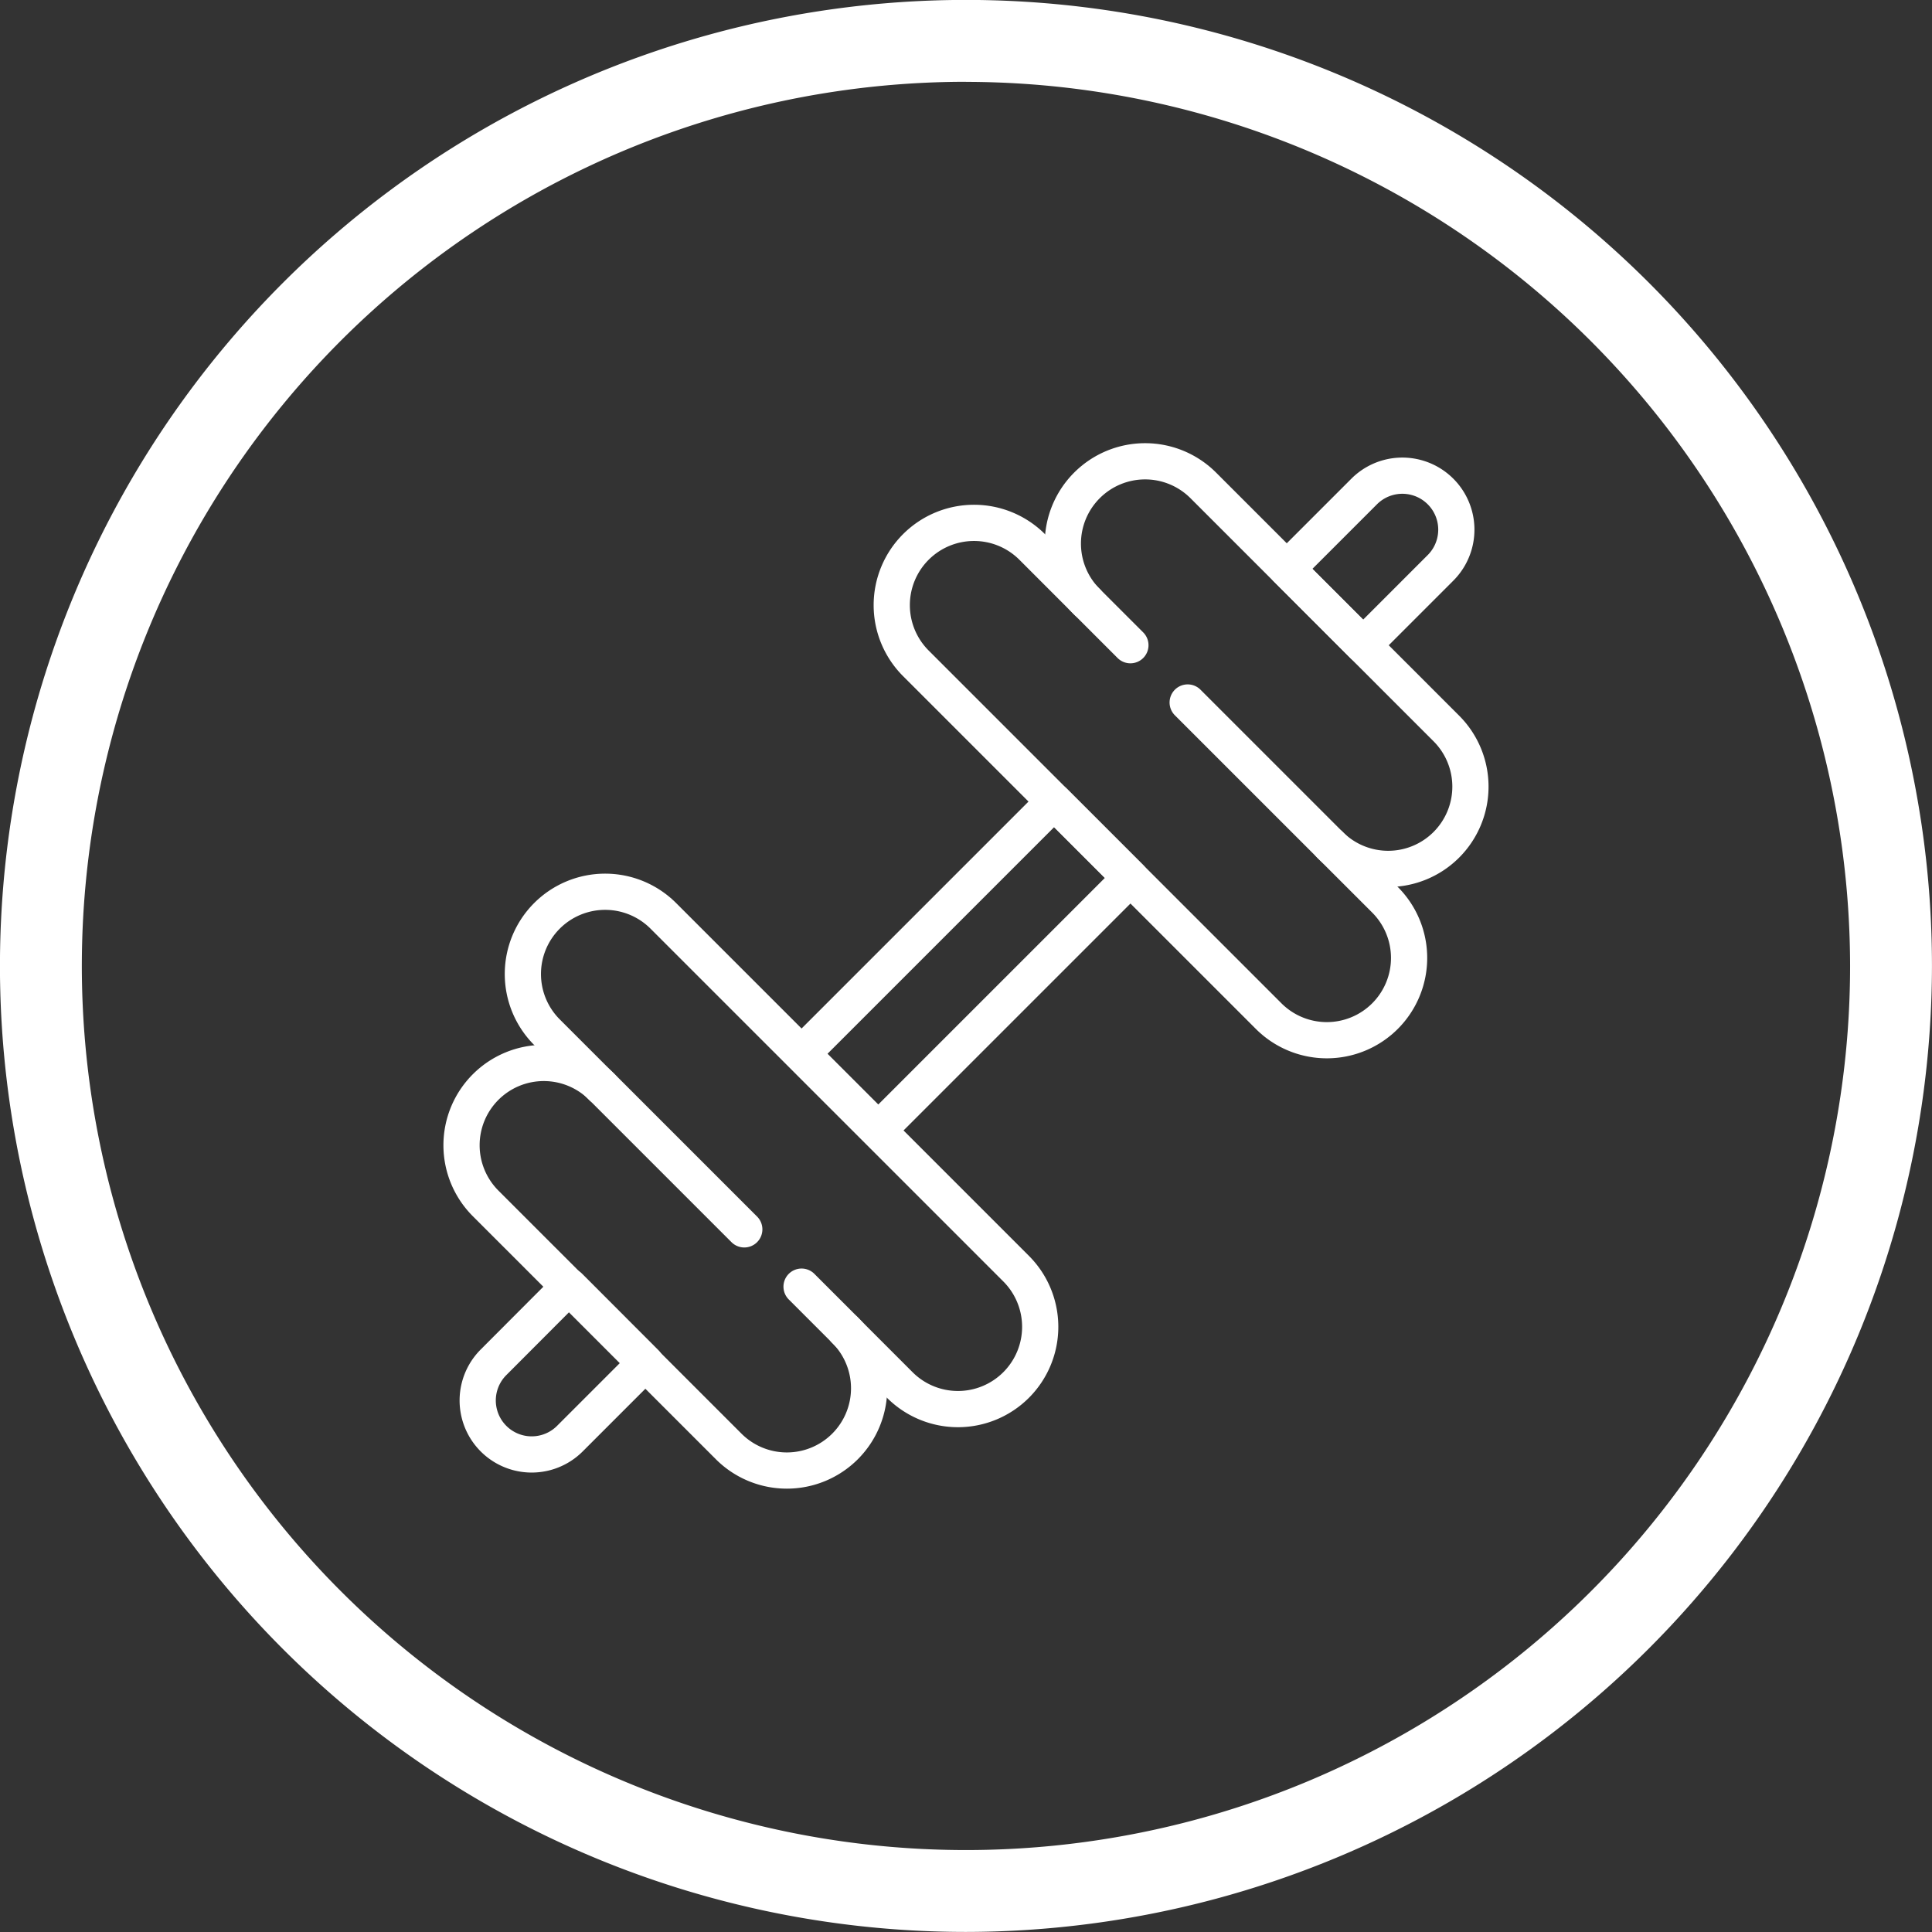 <?xml version="1.0" encoding="UTF-8"?> <svg xmlns="http://www.w3.org/2000/svg" id="Fitness_Icon" width="53.354" height="53.354" viewBox="0 0 53.354 53.354"><rect x="0" y="0" width="53.354" height="53.354" fill="#333333" stroke="none"/><g id="Group_345" data-name="Group 345" transform="translate(13.178 13.127)"><path id="Path_576" data-name="Path 576" d="M313.426,1536.392l2.146-2.146a1.491,1.491,0,0,0-2.108-2.109l-2.146,2.146Z" transform="translate(-288.959 -1531.701)" fill="none" stroke="#fff" stroke-linecap="round" stroke-linejoin="round" stroke-width="1"></path><rect id="Rectangle_305" data-name="Rectangle 305" width="9.848" height="2.982" transform="translate(8.968 15.973) rotate(-45)" fill="none" stroke="#fff" stroke-linecap="round" stroke-linejoin="round" stroke-width="1"></rect><path id="Path_577" data-name="Path 577" d="M263.816,1581.835l-2.1,2.105a1.491,1.491,0,0,0,2.109,2.108l2.1-2.1Z" transform="translate(-261.275 -1559.436)" fill="none" stroke="#fff" stroke-linecap="round" stroke-linejoin="round" stroke-width="1"></path></g><g id="Group_346" data-name="Group 346" transform="translate(12.742 12.742)"><path id="Path_578" data-name="Path 578" d="M299.006,1543.534l1.516,1.515a2.272,2.272,0,0,1,0,3.213h0a2.272,2.272,0,0,1-3.213,0l-9.743-9.743a2.272,2.272,0,0,1,0-3.213h0a2.272,2.272,0,0,1,3.213,0l1.515,1.516" transform="translate(-275.016 -1532.943)" fill="none" stroke="#fff" stroke-linecap="round" stroke-linejoin="round" stroke-width="1"></path><path id="Path_579" data-name="Path 579" d="M299.346,1535.916l-1.2-1.2a2.272,2.272,0,0,1,0-3.213h0a2.271,2.271,0,0,1,3.213,0l6.712,6.712a2.272,2.272,0,0,1,0,3.213h0a2.272,2.272,0,0,1-3.213,0l-3.93-3.93" transform="translate(-280.871 -1530.84)" fill="none" stroke="#fff" stroke-linecap="round" stroke-linejoin="round" stroke-width="1"></path><path id="Path_580" data-name="Path 580" d="M266.281,1562.833l-1.515-1.515a2.272,2.272,0,0,1,0-3.213h0a2.272,2.272,0,0,1,3.213,0l9.743,9.743a2.272,2.272,0,0,1,0,3.213h0a2.272,2.272,0,0,1-3.213,0l-1.515-1.516" transform="translate(-262.403 -1545.555)" fill="none" stroke="#fff" stroke-linecap="round" stroke-linejoin="round" stroke-width="1"></path><path id="Path_581" data-name="Path 581" d="M269.694,1574.2l1.2,1.2a2.272,2.272,0,0,1,0,3.213h0a2.272,2.272,0,0,1-3.213,0l-6.712-6.712a2.272,2.272,0,0,1,0-3.213h0a2.272,2.272,0,0,1,3.213,0l3.93,3.93" transform="translate(-260.3 -1551.41)" fill="none" stroke="#fff" stroke-linecap="round" stroke-linejoin="round" stroke-width="1"></path></g><path id="Path_390" data-name="Path 390" d="M602.643,2609.5a26.677,26.677,0,1,1,26.676-26.678A26.708,26.708,0,0,1,602.643,2609.5Zm0-51.093a24.416,24.416,0,1,0,24.415,24.415A24.443,24.443,0,0,0,602.643,2558.409Z" transform="translate(-575.966 -2556.148)" fill="#fff"></path></svg> 
